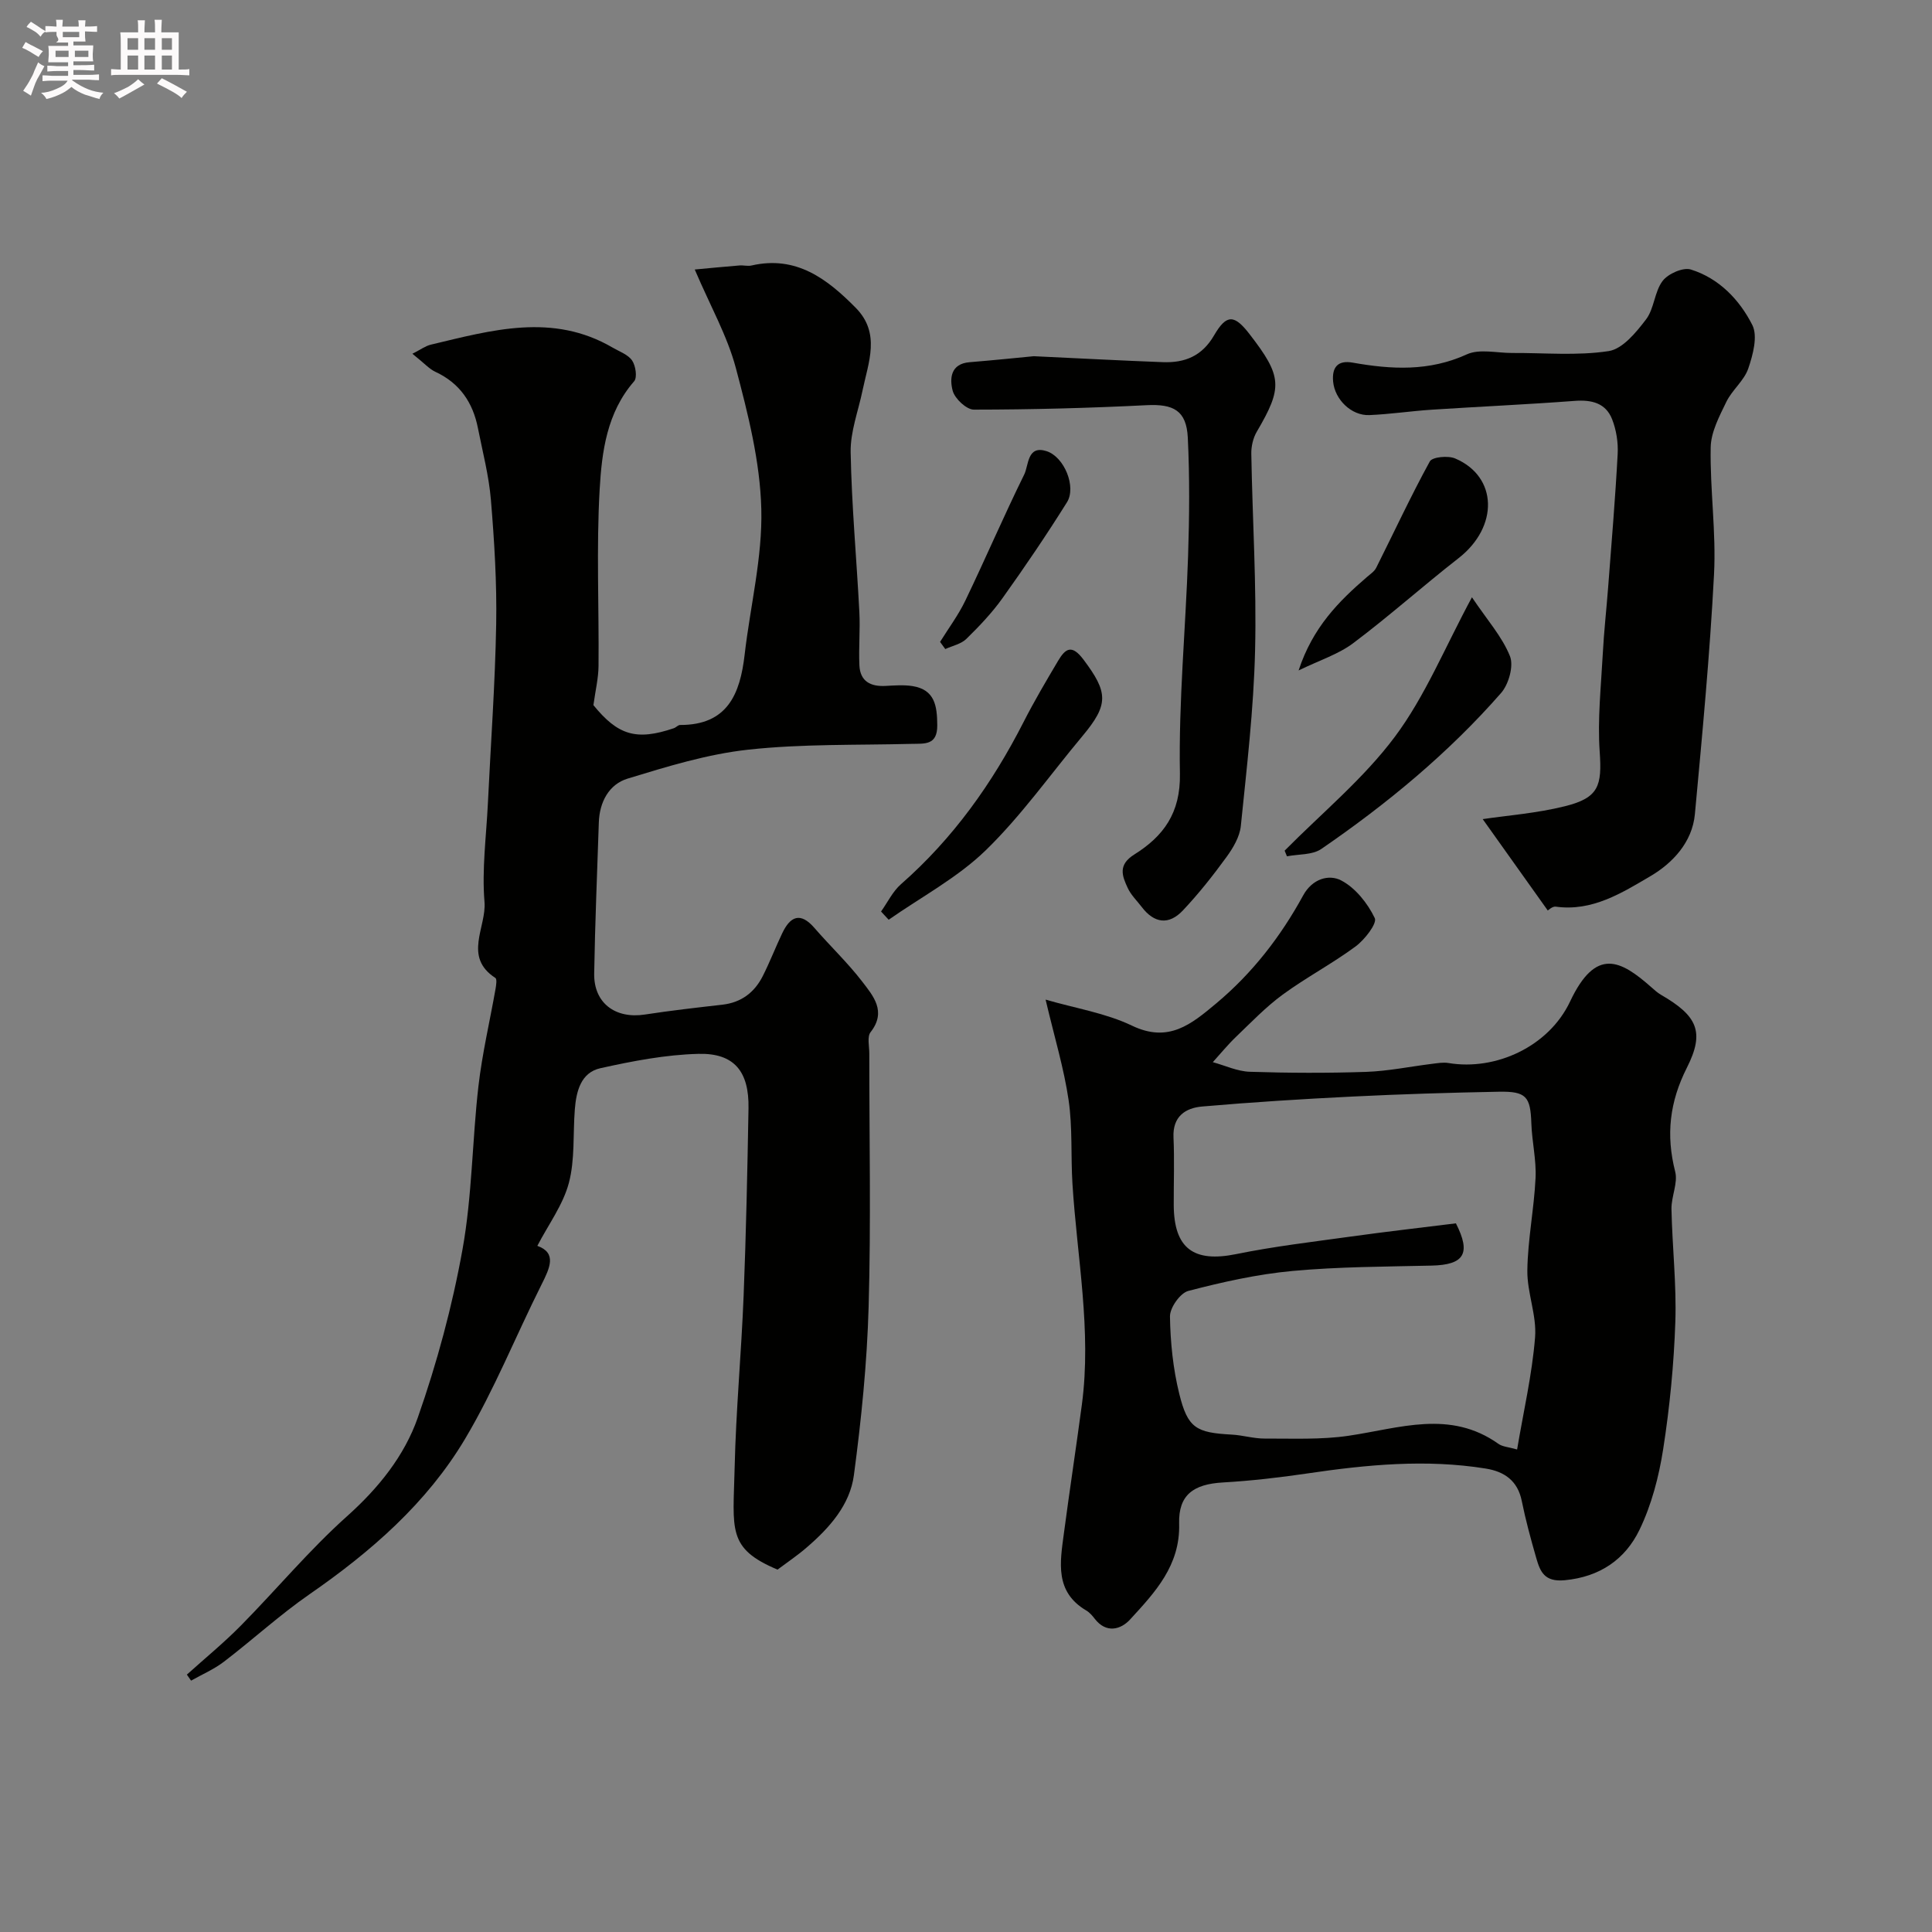 <svg enable-background="new 0 0 400 400" viewBox="0 0 400 400" xmlns="http://www.w3.org/2000/svg"><rect x="0" y="0" width="400" height="400" fill="#808080" stroke="none"/><path d="m6.8 9.5c.6.3 1.3.7 2.1 1.1-.4.4-.7.8-.9 1.2-.7-.4-1.3-.8-1.8-1.1s-1.1-.6-1.6-.8c.2-.4.5-.8.7-1.2.4.2.8.5 1.5.8zm.9 6.9c-.3.6-.5 1.1-.7 1.7s-.4 1.1-.6 1.7c-.6-.4-1.1-.7-1.6-1 .7-1 1.2-1.8 1.5-2.4.3-.5.6-1.1.8-1.7.3-.6.5-1.2.8-1.8.3.3.8.6 1.3.8-.7 1.3-1.2 2.2-1.5 2.7zm.1-11c.4.3 1 .7 1.7 1.1-.5.2-.8.6-1.1 1.1-.5-.6-1-1-1.4-1.2s-.9-.6-1.5-.8c.2-.4.5-.7.9-1.1.5.3.9.6 1.4.9zm10.5 13.1c1 .4 2 .6 3.1.7-.4.4-.7.8-.8 1.3-.9-.2-1.9-.6-3-.9-1-.4-2-.9-2.8-1.6-.5.4-1.1.9-1.9 1.3s-1.9.9-3.3 1.2c-.1-.3-.5-.8-1.1-1.3 1 0 2.1-.3 3.2-.8 1.2-.5 1.9-1 2.3-1.7h-3.2c-.4 0-1 0-2 .1v-1.2c1 0 1.7.1 2 .1h3.3v-1h-2.3c-.2 0-.9 0-2 .1v-1.2c1.2 0 1.9.1 2 .1h2.3v-.8h-4.1c0-.7.1-1.2.1-1.6 0-.5 0-1.1-.1-1.8h4.1v-.7h-2.5c1-.6.1-1.1.1-1.6v-.6h-.5c-.4 0-1 0-1.8.1v-1.3c1.2 0 1.9.1 2.1.1h.2c0-.3 0-.8-.1-1.4h1.4c0 .6-.1 1-.1 1.4h3.4c0-.4 0-.8-.1-1.3h1.5c0 .4-.1.9-.1 1.3.7 0 1.5 0 2.5-.1v1.2c-1 0-1.8-.1-2.5-.1v.6c0 .3 0 .8.1 1.5h-2.5v.8h4.1c0 .7-.1 1.3-.1 1.8s0 1 .1 1.5h-4.1v.8h1.4c.8 0 1.8 0 2.9-.1v1.2c-1 0-1.9-.1-2.8-.1h-1.5v1h3.2c.3 0 1 0 2.1-.1v1.2c-1.1 0-1.8-.1-2.1-.1h-3.4l-.1.1c1.4 1 2.4 1.5 3.4 1.9zm-4.1-6.7v-1.3h-2.7v1.3zm2.2-4.1v-1.1h-3.4v1.1zm1.9 4.1v-1.3h-2.8v1.3z" fill="#fcfafa"/><path d="m37 6.7v2.3 5.4c1 0 1.8 0 2.2-.1v1.3c-.6 0-1.5-.1-2.5-.1h-11.9c-.7 0-1.3 0-1.8.1v-1.3c.5 0 1.1.1 2 .1v-5.2c0-1 0-1.8-.1-2.5h3.7c0-1.3 0-2.1-.1-2.5h1.5c0 .4-.1 1.3-.1 2.5h2.2c0-1.2 0-2.1-.1-2.6h1.5c0 .4-.1 1.3-.1 2.6zm-12.3 13.7c-.3-.4-.7-.8-1.1-1.1 1.1-.4 2.1-.9 2.9-1.3.8-.5 1.5-1 2.1-1.6.4.4.9.8 1.3 1.1-2.5 1.4-4.2 2.4-5.2 2.9zm3.9-10.1v-2.4h-2.2v2.4zm0 4.1v-2.9h-2.2v2.9zm3.5-4.1v-2.4h-2.2v2.4zm0 4.1v-2.9h-2.2v2.9zm.4 2.9 1-1.1c.6.3 1.4.7 2.5 1.3s2 1.1 2.7 1.5c-.4.4-.8.8-1.1 1.3-.8-.8-2.5-1.7-5.1-3zm3.1-7v-2.4h-2.1v2.4zm0 4.1v-2.9h-2.1v2.9z" fill="#fcfafa"/><g fill="#010100"><path d="m160.98 324.97c-10.52-4.42-9.17-8.29-8.88-21.11.27-11.88 1.39-23.73 1.86-35.6.51-12.92.78-25.86 1.01-38.79.14-7.61-2.94-11.47-10.36-11.28-6.79.17-13.63 1.49-20.3 2.97-4.06.9-5.01 4.81-5.3 8.55-.4 5.09.05 10.39-1.24 15.23-1.21 4.53-4.22 8.57-6.52 13 4.09 1.47 2.6 4.56.84 8.07-5.32 10.61-9.75 21.73-15.8 31.89-7.92 13.3-19.48 23.36-32.19 32.16-6.18 4.28-11.76 9.41-17.75 13.99-2.06 1.57-4.51 2.62-6.79 3.91-.29-.42-.58-.83-.87-1.25 3.74-3.37 7.65-6.57 11.18-10.15 7.38-7.48 14.15-15.63 21.96-22.62 6.53-5.84 11.89-12.5 14.67-20.44 3.97-11.32 7.14-23.04 9.26-34.84 2-11.11 2-22.57 3.3-33.82.78-6.75 2.36-13.42 3.54-20.12.13-.75.32-2.02-.04-2.25-6.73-4.36-1.81-10.54-2.25-15.74-.56-6.72.37-13.57.7-20.36.59-12.37 1.5-24.73 1.72-37.11.15-8.57-.38-17.18-1.09-25.73-.41-5-1.71-9.94-2.69-14.89-1.04-5.29-3.76-9.32-8.81-11.66-1.26-.58-2.25-1.74-4.76-3.74 1.69-.85 2.69-1.61 3.81-1.88 12.6-3 25.24-6.66 37.67.62 1.41.82 3.19 1.44 4.02 2.67.73 1.08 1.09 3.51.41 4.29-5.66 6.49-6.69 14.59-7.14 22.44-.69 12.12-.12 24.32-.23 36.48-.02 2.54-.64 5.08-1.06 8.13 5.07 6.23 8.87 7.42 16.65 4.78.46-.16.88-.68 1.31-.67 9.79.02 12.41-6.4 13.35-14.56 1.16-10.07 3.71-20.15 3.45-30.17-.25-9.79-2.74-19.65-5.28-29.21-1.76-6.61-5.26-12.77-8.5-20.36 3.09-.29 6.18-.59 9.26-.84.83-.07 1.7.19 2.49.01 9.26-2.13 15.67 2.77 21.59 8.77 5.19 5.27 2.61 11.26 1.4 17.1-.88 4.26-2.54 8.54-2.46 12.79.2 11.03 1.23 22.05 1.8 33.08.19 3.67-.16 7.37.01 11.04.15 3.34 2.34 4.44 5.46 4.26 1.83-.1 3.7-.24 5.49.03 4.69.73 5.14 4.13 5.17 8.11.03 4.22-2.63 3.79-5.36 3.86-11.27.29-22.6-.02-33.77 1.2-8.45.92-16.78 3.49-24.97 5.99-3.86 1.18-5.83 4.83-5.97 9.08-.34 10.43-.79 20.86-.96 31.29-.1 6.09 4.37 9.42 10.49 8.48 5.33-.82 10.7-1.43 16.06-2.04 3.9-.45 6.63-2.53 8.34-5.9 1.47-2.9 2.64-5.95 4.04-8.89 1.66-3.49 3.74-4.48 6.67-1.1 3.24 3.74 6.87 7.18 9.88 11.09 2.28 2.98 5.11 6.19 1.75 10.48-.75.95-.27 2.91-.27 4.4-.01 17.49.36 35-.14 52.48-.33 11.64-1.51 23.3-3.05 34.85-.82 6.16-5.05 10.9-9.73 14.93-1.83 1.6-3.88 2.98-6.08 4.62z"/><path d="m216.48 206.96c6.27 1.82 12.46 2.79 17.88 5.39 7.61 3.65 12.31-.32 17.45-4.61 7.5-6.27 13.35-13.85 18-22.36 1.9-3.47 5.35-4.42 7.88-3.09 2.94 1.54 5.47 4.73 6.94 7.79.53 1.11-2.09 4.48-3.97 5.87-4.84 3.58-10.24 6.42-15.1 9.98-3.49 2.56-6.54 5.75-9.68 8.76-1.7 1.63-3.19 3.47-4.78 5.22 2.56.7 5.1 1.91 7.67 1.99 8.02.26 16.07.29 24.09.02 4.55-.16 9.07-1.1 13.6-1.66 1.14-.14 2.34-.36 3.44-.17 9.77 1.63 20.76-3.4 25.17-12.74 5.35-11.33 10.48-8.57 16.86-2.92.61.54 1.24 1.11 1.94 1.52 7.51 4.34 9.15 7.66 5.39 15.09-3.59 7.09-4.37 13.94-2.43 21.54.6 2.36-.82 5.16-.77 7.75.16 7.79 1.06 15.58.8 23.34-.3 8.82-1.16 17.66-2.52 26.38-.89 5.7-2.41 11.54-4.91 16.7-2.95 6.08-8.16 9.73-15.48 10.42-4.22.4-5.08-1.8-5.9-4.65-1.12-3.9-2.19-7.82-2.99-11.79-.85-4.19-3.63-6.07-7.45-6.68-12.34-1.99-24.6-.81-36.86 1-5.83.86-11.71 1.54-17.59 1.88-6.05.35-9.2 2.56-9.03 8.53.24 8.68-5.02 14.24-10.17 19.85-1.89 2.06-4.9 2.94-7.29-.14-.5-.65-1.08-1.33-1.78-1.74-6.55-3.86-5.42-9.97-4.63-15.91 1.18-8.91 2.54-17.8 3.73-26.71 2.04-15.35-1-30.49-1.95-45.72-.36-5.78.04-11.65-.8-17.34-.95-6.5-2.89-12.86-4.76-20.79zm97.62 93.14c1.32-7.86 3.1-15.49 3.72-23.22.37-4.55-1.67-9.25-1.6-13.88.09-6.37 1.39-12.72 1.7-19.1.18-3.74-.74-7.52-.87-11.3-.18-5.55-1.04-6.68-6.75-6.57-10.1.19-20.2.5-30.3 1-10.37.51-20.74 1.16-31.09 2.06-3.49.3-6.15 2.06-5.95 6.4.21 4.66.03 9.33.05 13.99.04 9.01 4.13 11.96 12.92 10.17 7.83-1.6 15.79-2.53 23.72-3.63 7.25-1.01 14.53-1.84 21.78-2.74 3.18 6.25 1.73 8.6-5.06 8.75-9.6.22-19.24.23-28.78 1.11-7.26.67-14.49 2.29-21.56 4.13-1.68.44-3.82 3.47-3.8 5.28.08 5.35.64 10.82 1.92 16.01 1.76 7.14 3.5 8.06 10.87 8.46 2.28.12 4.54.83 6.81.82 5.8-.02 11.68.26 17.38-.58 10.52-1.55 20.99-5.46 31.02 1.67.84.61 2.11.66 3.87 1.17z"/><path d="m320.45 188.51c-4.79-6.73-9.29-13.04-13.47-18.92 5-.75 11.14-1.2 17.03-2.67 7-1.75 7.68-4.21 7.19-11.27-.47-6.72.28-13.53.64-20.3.24-4.6.76-9.18 1.11-13.77.7-9.19 1.48-18.38 1.97-27.58.13-2.39-.28-4.98-1.15-7.2-1.32-3.36-4.24-4.07-7.75-3.8-9.84.74-19.7 1.18-29.54 1.82-4.33.28-8.65.94-12.98 1.12-3.72.15-7.14-3.23-7.49-6.92-.28-3 .98-4.49 4.05-3.94 8.02 1.42 15.82 1.85 23.62-1.71 2.63-1.2 6.23-.28 9.38-.29 6.68-.04 13.47.61 20-.39 2.89-.44 5.69-3.88 7.74-6.57 1.7-2.23 1.73-5.73 3.43-7.96 1.13-1.49 4.23-2.86 5.84-2.36 5.83 1.81 10.08 6.26 12.72 11.47 1.18 2.32.14 6.19-.83 9.03-.86 2.52-3.35 4.44-4.54 6.9-1.45 2.99-3.19 6.26-3.24 9.44-.16 8.75 1.15 17.55.69 26.27-.86 16.57-2.43 33.11-3.96 49.64-.54 5.86-4.66 10.18-9.21 12.85-5.89 3.46-12.06 7.37-19.62 6.31-.7-.08-1.52.75-1.63.8z"/><path d="m214.03 73.75c10.21.48 18.46.92 26.72 1.23 4.53.17 8.11-1.23 10.62-5.56 2.6-4.47 4.22-4.29 7.37-.2 6.74 8.73 6.85 10.98 1.47 20.15-.77 1.31-1.17 3.05-1.14 4.58.23 13.58 1.11 27.17.78 40.73-.29 12.13-1.72 24.24-2.95 36.33-.23 2.24-1.6 4.55-2.97 6.43-2.79 3.84-5.76 7.59-9.01 11.04-2.93 3.12-5.96 2.68-8.53-.69-.99-1.3-2.23-2.48-2.9-3.93-1.17-2.51-2.08-4.8 1.36-6.95 6-3.76 9.59-8.55 9.44-16.73-.28-15 1.19-30.03 1.69-45.05.27-8.17.34-16.38-.06-24.54-.28-5.63-3.01-6.98-8.53-6.7-11.91.6-23.84.91-35.76.92-1.53 0-3.96-2.28-4.39-3.92-.64-2.44-.49-5.58 3.51-5.9 5.05-.41 10.11-.94 13.28-1.24z"/><path d="m265.97 176.12c7.7-7.79 16.33-14.89 22.82-23.58 6.28-8.41 10.35-18.48 15.96-28.88 3.16 4.71 6.25 8.15 7.87 12.19.81 2.02-.26 5.82-1.83 7.62-10.91 12.46-23.61 22.95-37.23 32.3-1.85 1.27-4.71 1.05-7.11 1.52-.17-.39-.33-.78-.48-1.17z"/><path d="m182.41 188.72c1.36-1.9 2.41-4.15 4.12-5.65 10.8-9.47 18.93-20.9 25.41-33.62 2.2-4.31 4.66-8.48 7.13-12.64 1.53-2.58 2.85-3.45 5.26-.24 5.1 6.8 5.28 9.26-.25 15.86-6.63 7.93-12.65 16.48-20.02 23.64-5.84 5.66-13.32 9.63-20.07 14.35-.52-.58-1.05-1.14-1.58-1.7z"/><path d="m268.86 138.81c2.94-8.95 8.33-14.33 14.17-19.36.68-.59 1.52-1.14 1.9-1.9 3.69-7.35 7.15-14.82 11.1-22.02.51-.93 3.78-1.24 5.25-.61 8.85 3.78 9.02 14.16.69 20.65-7.36 5.74-14.34 11.99-21.8 17.59-3.06 2.3-6.94 3.52-11.31 5.65z"/><path d="m194.63 132.9c1.77-2.85 3.81-5.58 5.25-8.59 4.16-8.65 7.94-17.48 12.18-26.08.94-1.91.59-6.1 4.6-4.83 3.71 1.18 6.22 7.42 4.25 10.58-4.22 6.75-8.7 13.35-13.33 19.83-2.18 3.06-4.82 5.84-7.51 8.47-1.09 1.07-2.89 1.42-4.36 2.1-.35-.49-.72-.98-1.08-1.48z"/></g></svg>